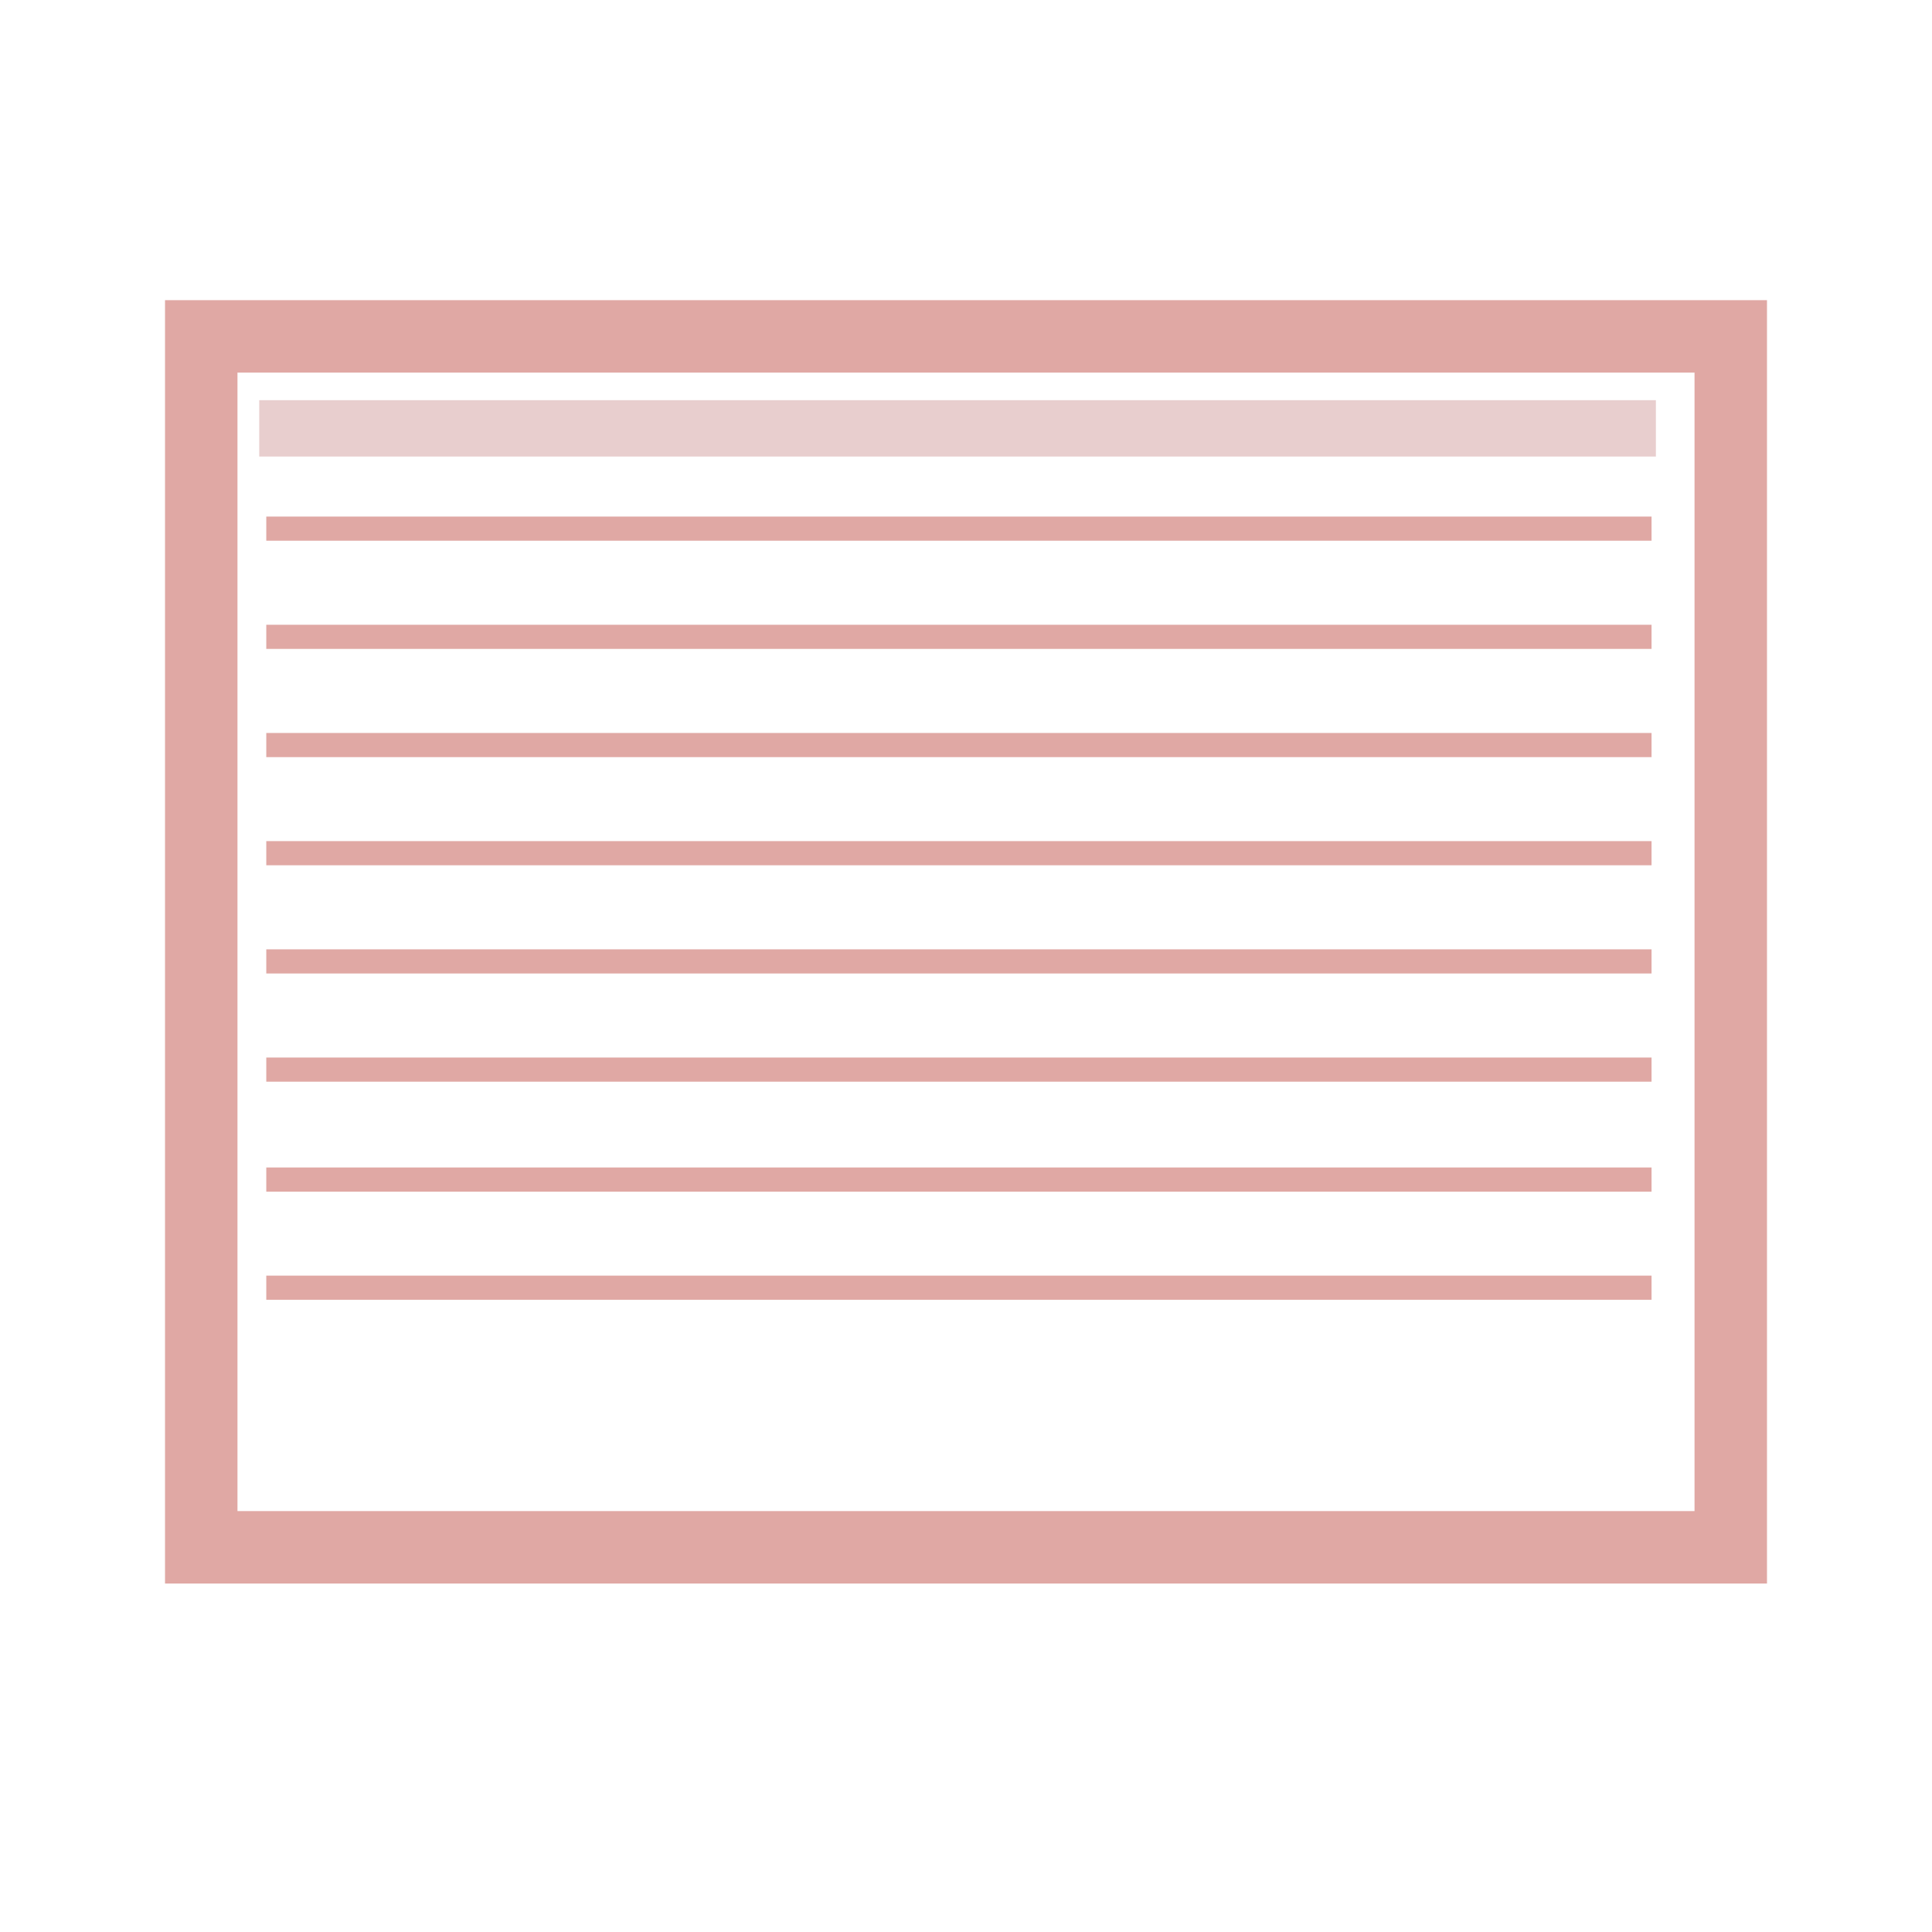 <?xml version="1.0" encoding="utf-8"?>
<!-- Generator: Adobe Illustrator 16.0.4, SVG Export Plug-In . SVG Version: 6.00 Build 0)  -->
<!DOCTYPE svg PUBLIC "-//W3C//DTD SVG 1.1//EN" "http://www.w3.org/Graphics/SVG/1.1/DTD/svg11.dtd">
<svg version="1.1" xmlns="http://www.w3.org/2000/svg" xmlns:xlink="http://www.w3.org/1999/xlink" x="0px" y="0px" width="80px"
	 height="80px" viewBox="0 0 80 80" enable-background="new 0 0 80 80" xml:space="preserve">
<g id="Layer_1">
	<g>
		<g>
			<g>
				<path fill="#E0A8A4" d="M73.167,65.571H6.833V12.429h66.334V65.571z M9.833,62.571h60.334V15.429H9.833V62.571z"/>
			</g>
		</g>
		<g>
			<rect x="11.026" y="21.39" fill="#E0A8A4" width="57.361" height="1"/>
		</g>
		<g>
			<rect x="11.026" y="25.87" fill="#E0A8A4" width="57.361" height="1"/>
		</g>
		<g>
			<rect x="11.026" y="30.351" fill="#E0A8A4" width="57.361" height="1"/>
		</g>
		<g>
			<rect x="11.026" y="34.829" fill="#E0A8A4" width="57.361" height="1"/>
		</g>
		<g>
			<rect x="11.026" y="39.31" fill="#E0A8A4" width="57.361" height="1"/>
		</g>
		<g>
			<rect x="11.026" y="43.79" fill="#E0A8A4" width="57.361" height="1"/>
		</g>
		<g>
			<rect x="11.026" y="48.343" fill="#E0A8A4" width="57.361" height="1"/>
		</g>
		<g>
			<rect x="11.026" y="52.821" fill="#E0A8A4" width="57.361" height="1"/>
		</g>
		<rect x="10.734" y="16.571" fill="#E8CECE" width="57.833" height="2.334"/>
	</g>
</g>
<g id="Layer_2">
</g>
</svg>
